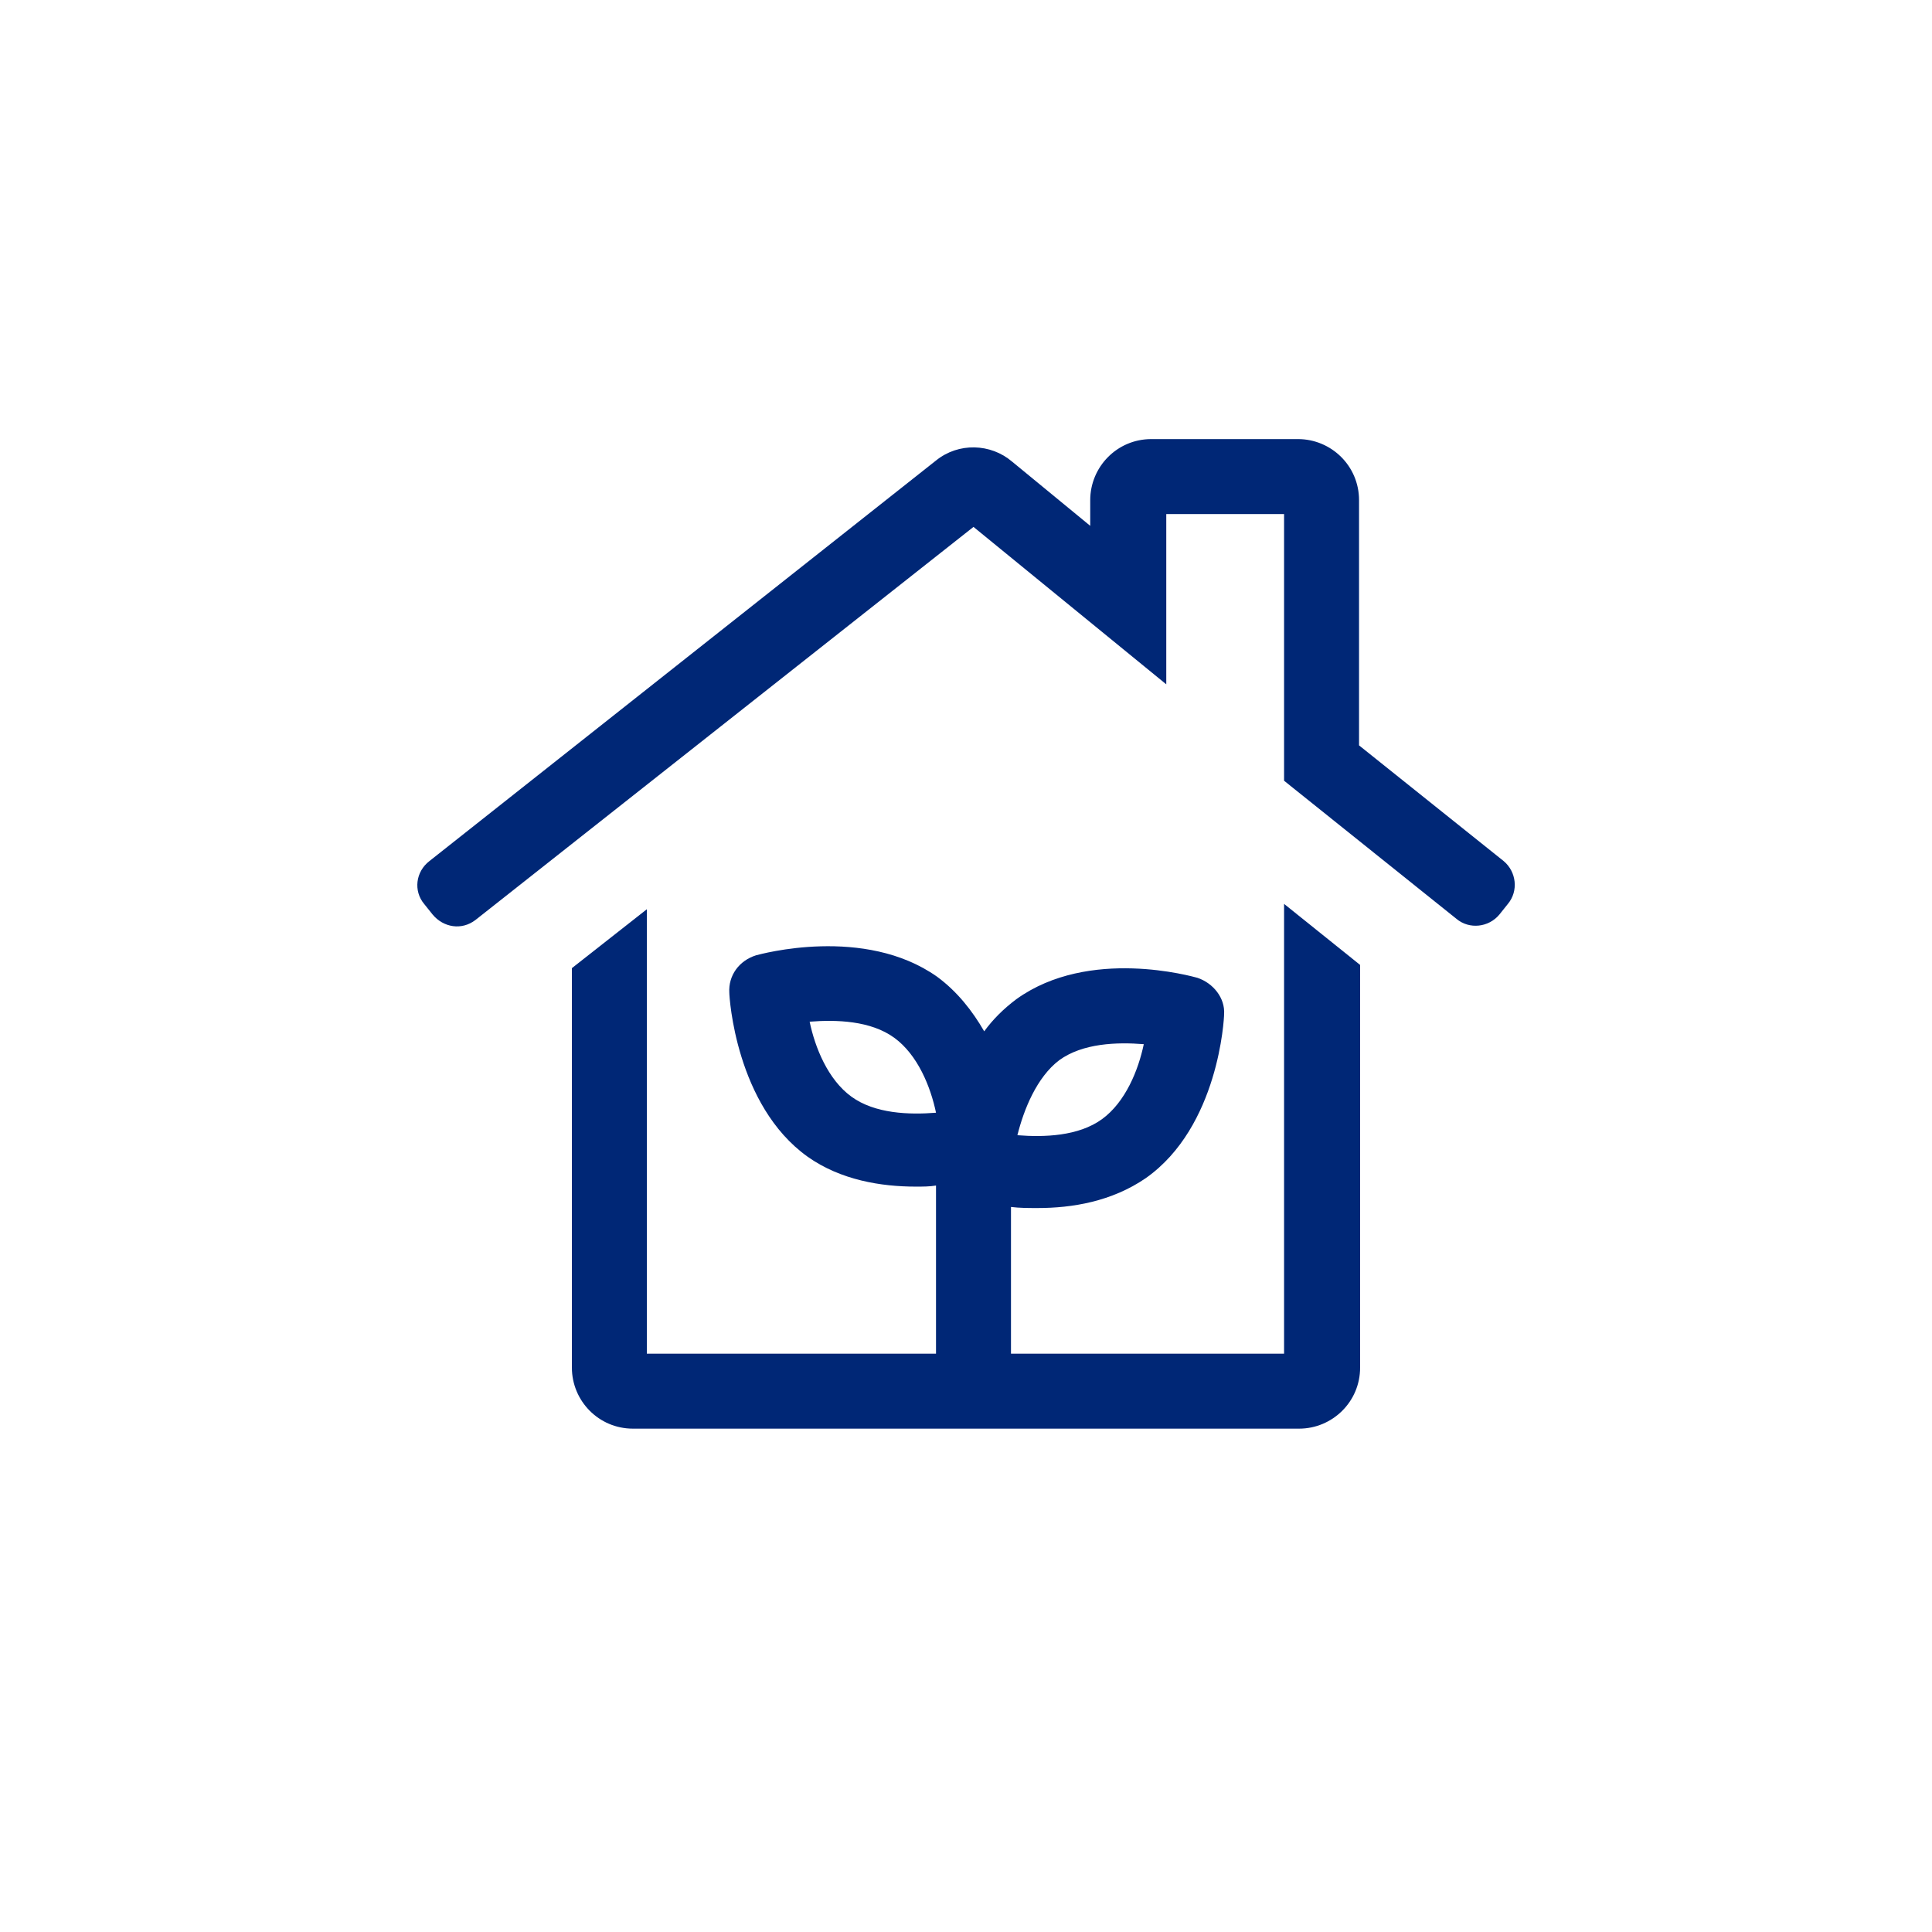 <?xml version="1.0" encoding="utf-8"?>
<!-- Generator: Adobe Illustrator 24.0.0, SVG Export Plug-In . SVG Version: 6.00 Build 0)  -->
<svg version="1.1" id="Logo" xmlns="http://www.w3.org/2000/svg" xmlns:xlink="http://www.w3.org/1999/xlink" x="0px" y="0px"
	 viewBox="0 0 180.4 180.4" enable-background="new 0 0 180.4 180.4" xml:space="preserve">
<circle fill="none" cx="90.2" cy="90.2" r="90.2"/>
<g>
	<path fill="#002776" d="M40.4,85.4l-0.8-1c-1-1.2-0.8-3,0.5-4L87.4,43c2.1-1.7,5.1-1.6,7.1,0.1l7.3,6v-2.4c0-3.1,2.5-5.7,5.7-5.7
		h13.7c3.1,0,5.7,2.5,5.7,5.7v22.9l13.5,10.8c1.2,1,1.4,2.8,0.4,4l-0.8,1c-1,1.2-2.8,1.4-4,0.4l-16.1-12.9V48h-11v15.9l-18-14.7
		L44.4,85.9C43.1,86.9,41.4,86.6,40.4,85.4z"/>
	<g>
		<path fill="#002776" d="M119.9,84.4v42H60.4V84.9l-7,5.5v37.3c0,3.1,2.5,5.7,5.7,5.7h62.2c3.1,0,5.7-2.5,5.7-5.7V90.1L119.9,84.4z
			"/>
	</g>
</g>
<path fill="#002776" d="M111.8,91.3c-0.4-0.1-10.1-2.9-16.9,2c-1.2,0.9-2.2,1.9-3,3c-1.1-1.9-2.5-3.7-4.4-5.1v0
	c-6.8-4.8-16.5-2.1-16.9-2c-1.6,0.5-2.6,1.9-2.5,3.5c0,0.4,0.6,10.5,7.3,15.3c3.1,2.2,6.9,2.8,10.1,2.8c0.7,0,1.3,0,1.9-0.1v16.6
	c0,1.9,1.6,3.5,3.5,3.5c1.9,0,3.5-1.6,3.5-3.5v-14.6c0.8,0.1,1.6,0.1,2.5,0.1c3.2,0,6.9-0.6,10.1-2.8c6.8-4.8,7.3-14.9,7.3-15.3
	C114.4,93.2,113.3,91.8,111.8,91.3z M79.5,102.4c-2.2-1.6-3.4-4.6-3.9-7c2.5-0.2,5.7-0.1,7.9,1.5c0,0,0,0,0,0c2.2,1.6,3.4,4.6,3.9,7
	C84.9,104.1,81.7,104,79.5,102.4z M102.9,104.5c-2.2,1.6-5.4,1.7-7.9,1.5c0.6-2.4,1.8-5.4,3.9-7c0,0,0,0,0,0
	c2.2-1.6,5.4-1.7,7.9-1.5C106.3,99.9,105.1,102.9,102.9,104.5z"/>
</svg>
